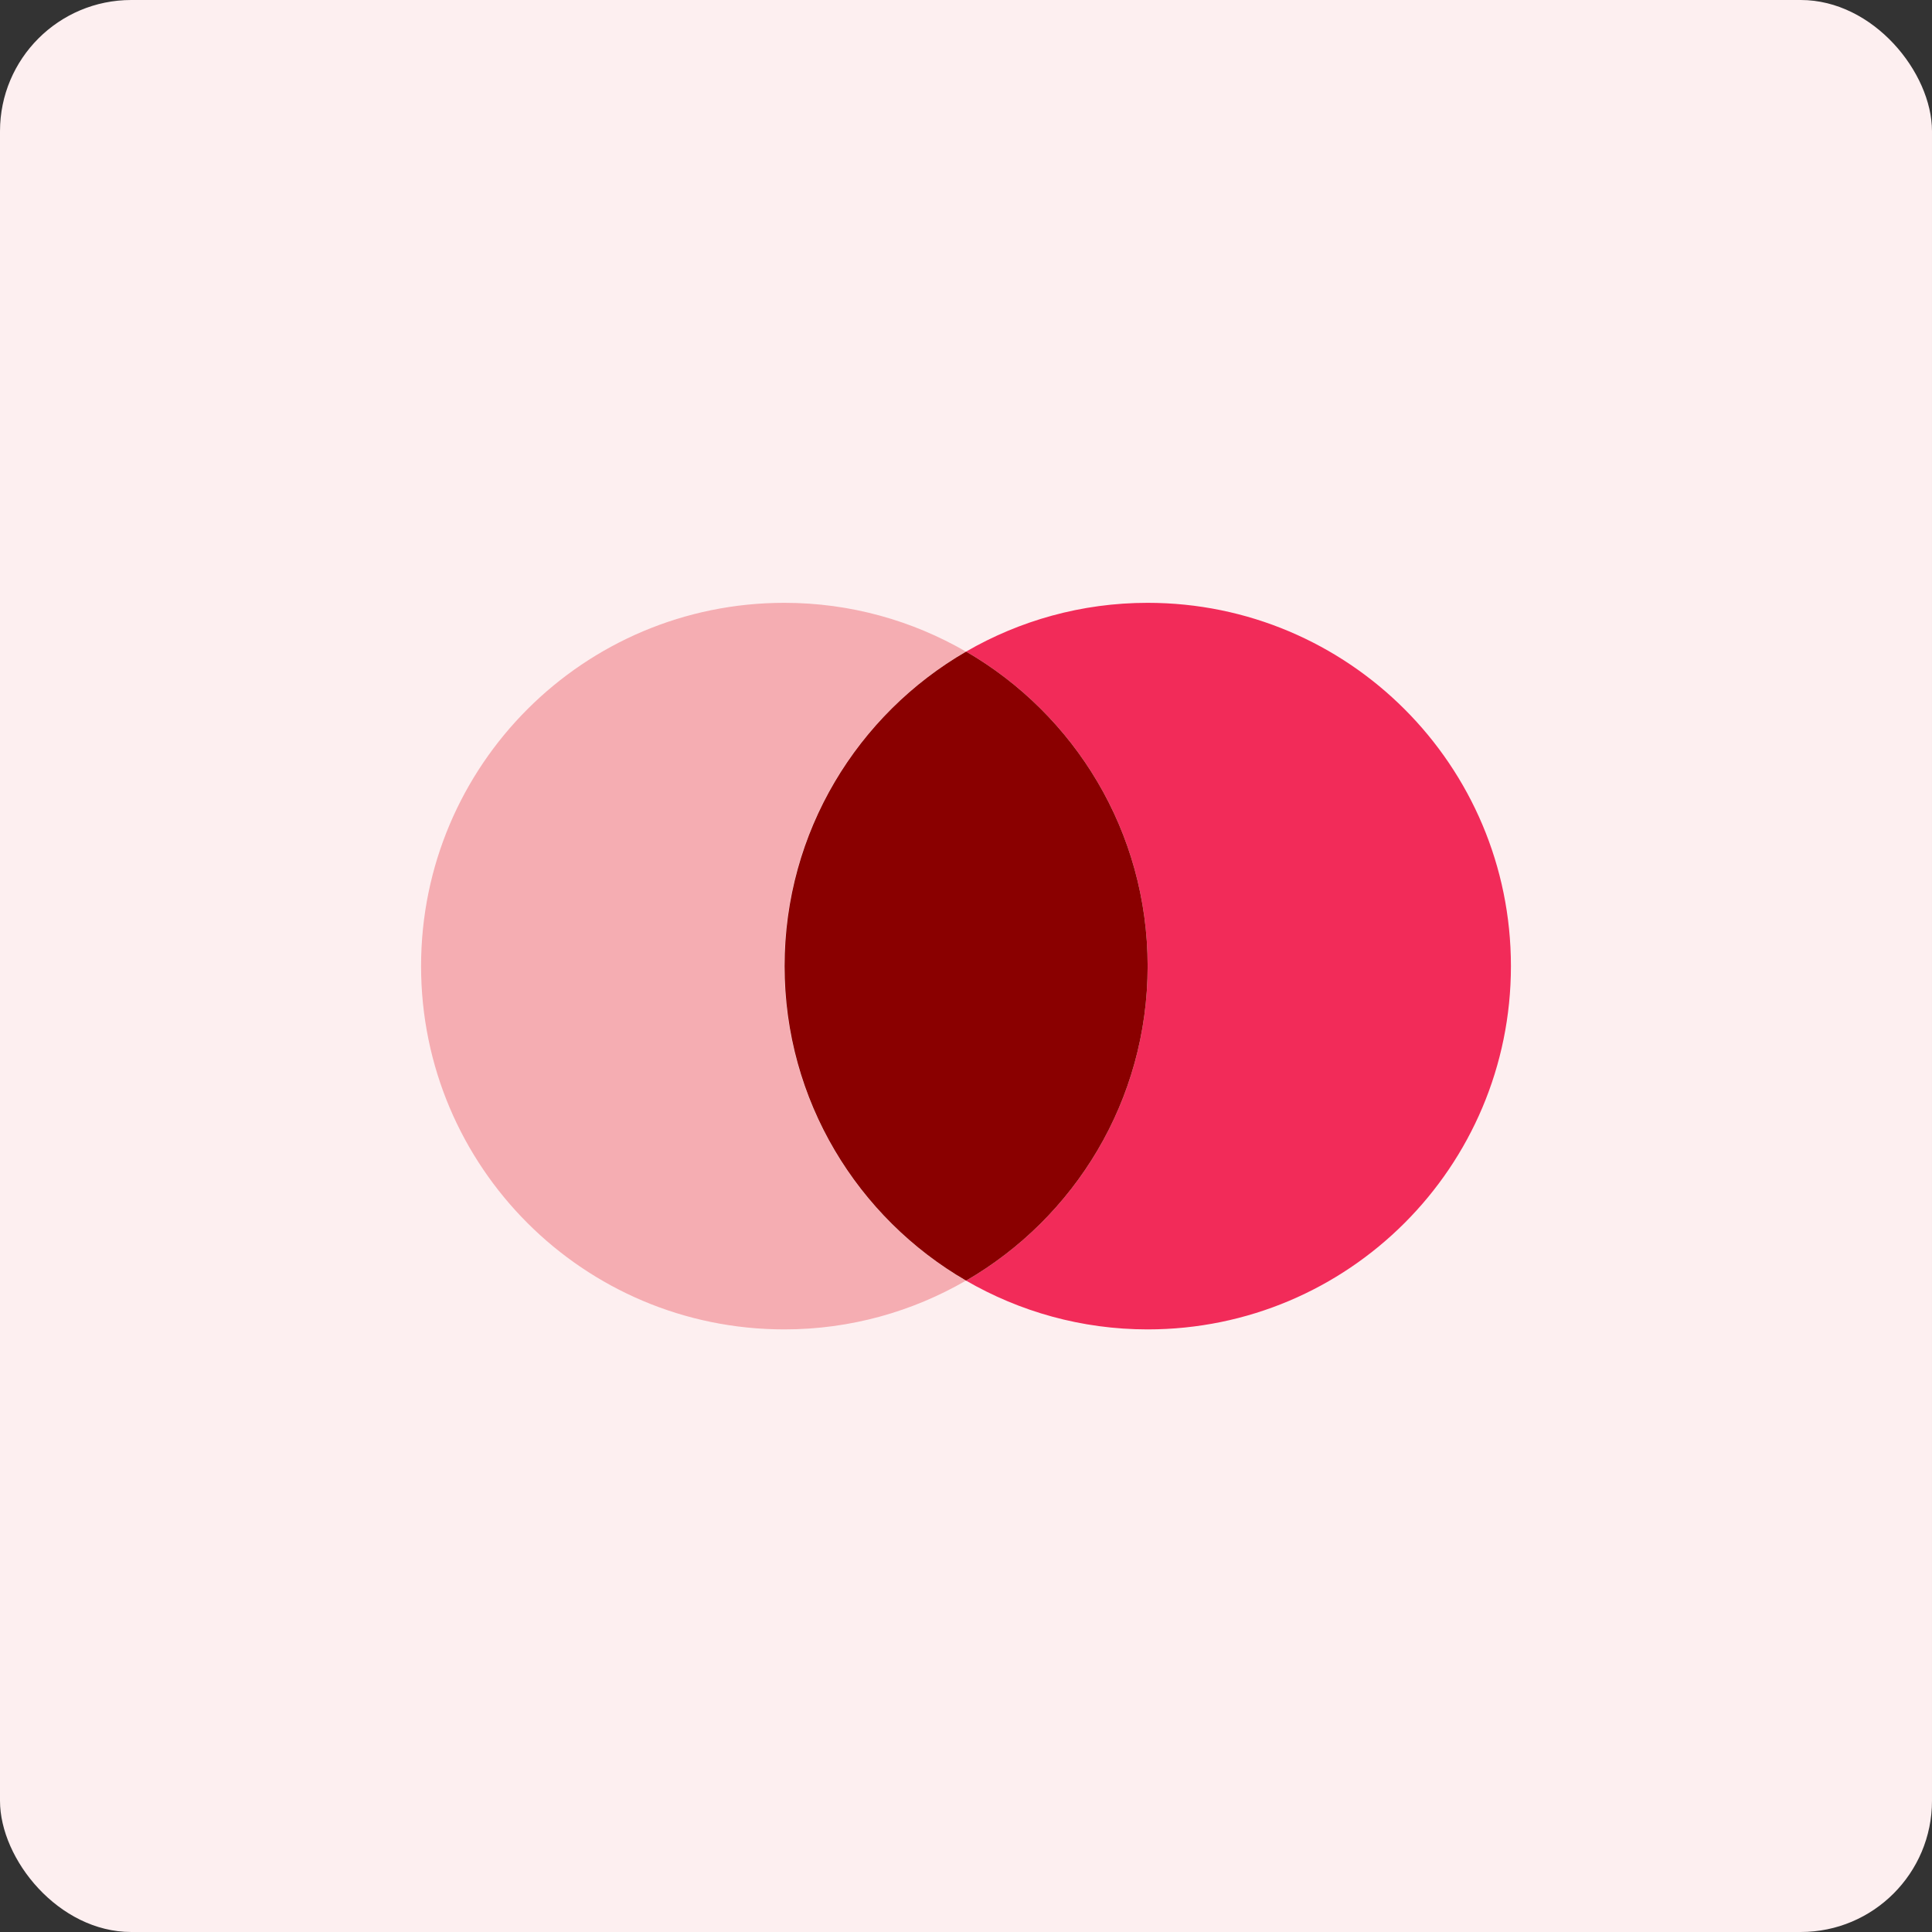 <?xml version="1.0" encoding="UTF-8"?>
<svg id="Layer_2" data-name="Layer 2" xmlns="http://www.w3.org/2000/svg" viewBox="0 0 87.59 87.59">
  <rect x="0" y="0" width="87.59" height="87.59" fill="#333333" stroke="none"/>
  <defs>
    <style>
      .cls-1 {
        fill: #f22b59;
      }

      .cls-2 {
        fill: #f5adb2;
      }

      .cls-3 {
        fill: #8a0000;
      }

      .cls-4 {
        fill: #fdeff0;
      }
    </style>
  </defs>
  <g id="Layer_1-2" data-name="Layer 1">
    <g>
      <rect class="cls-4" width="87.59" height="87.59" rx="5.95" ry="5.95"/>
      <g>
        <path class="cls-2" d="M35.56,43.8c0-6.09,3.31-11.41,8.23-14.26-2.42-1.4-5.23-2.21-8.23-2.21-9.1,0-16.47,7.37-16.47,16.47s7.37,16.47,16.47,16.47c3,0,5.81-.81,8.23-2.21-4.92-2.85-8.23-8.17-8.23-14.26"/>
        <path class="cls-1" d="M52.03,27.33c-3,0-5.81.81-8.23,2.21,4.92,2.85,8.23,8.17,8.23,14.26s-3.31,11.41-8.23,14.26c2.42,1.4,5.23,2.21,8.23,2.21,9.1,0,16.47-7.37,16.47-16.47s-7.37-16.47-16.47-16.47"/>
        <path class="cls-3" d="M52.03,43.8c0-6.09-3.31-11.41-8.23-14.26-4.92,2.85-8.23,8.17-8.23,14.26s3.31,11.41,8.23,14.26c4.92-2.85,8.23-8.17,8.23-14.26"/>
      </g>
    </g>
  </g>
</svg>